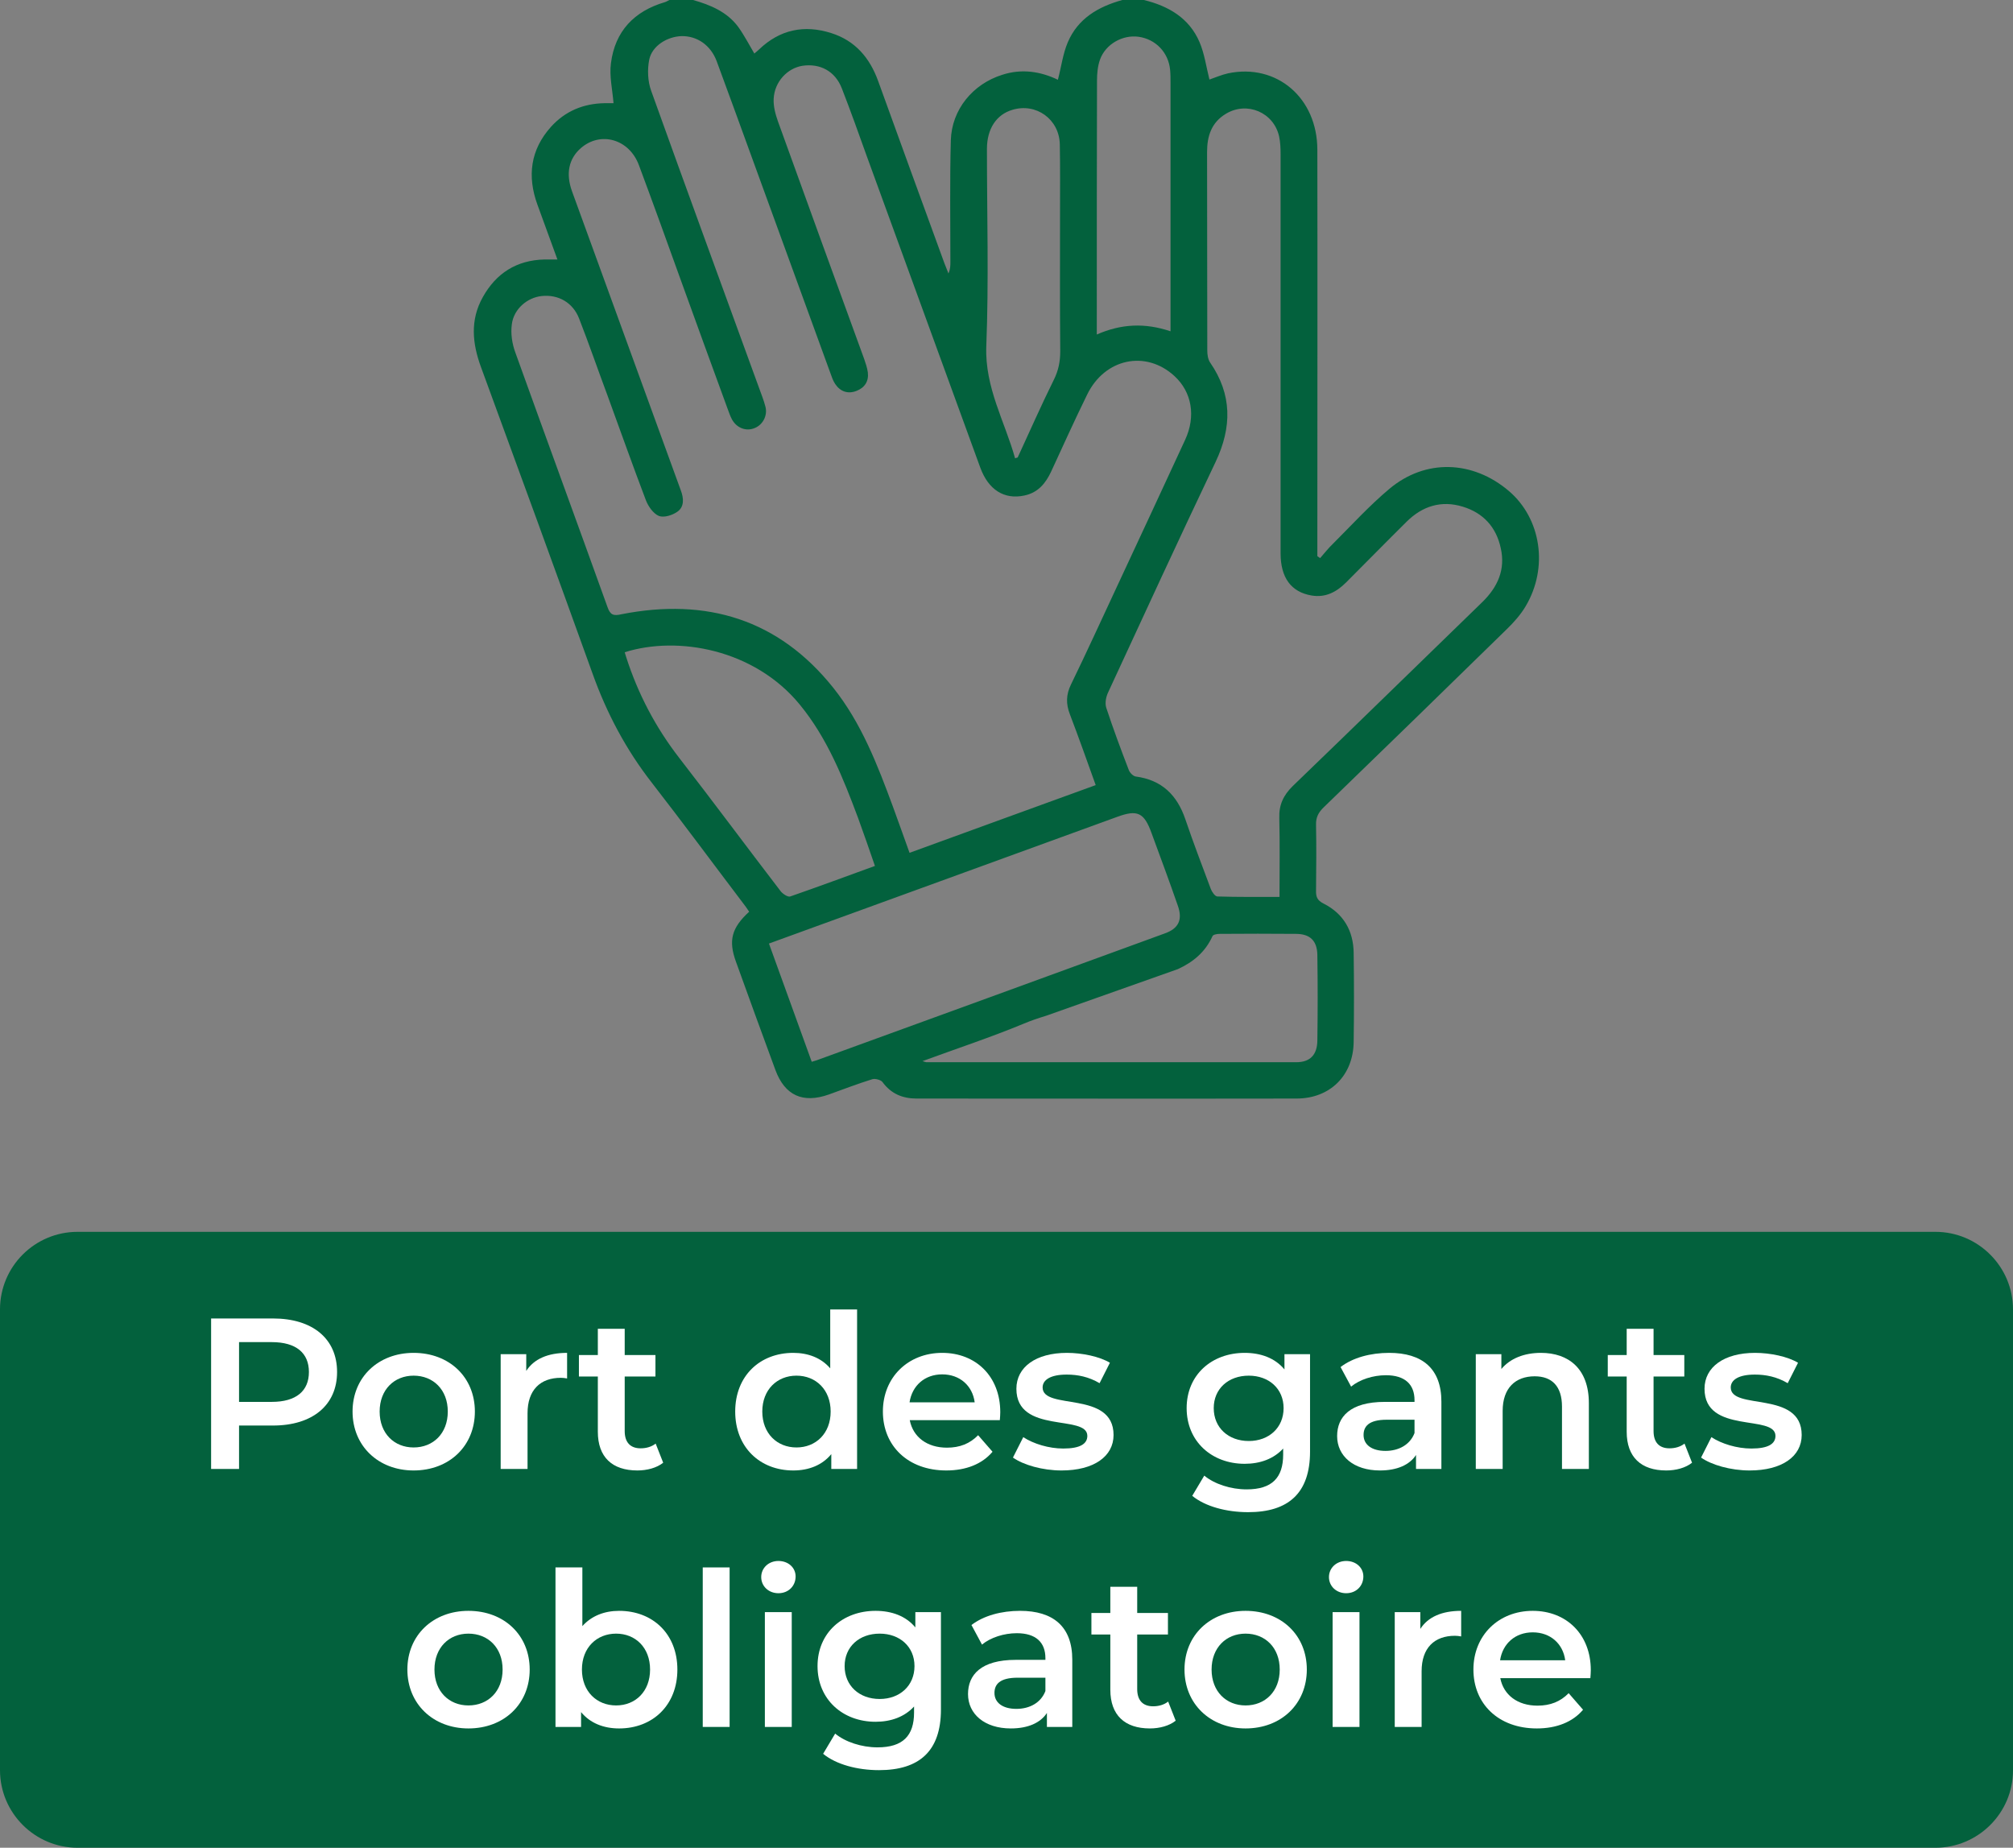 <?xml version="1.0" encoding="utf-8"?>
<!-- Generator: Adobe Illustrator 26.2.1, SVG Export Plug-In . SVG Version: 6.00 Build 0)  -->
<svg version="1.1" id="Calque_1" xmlns="http://www.w3.org/2000/svg" xmlns:xlink="http://www.w3.org/1999/xlink" x="0px" y="0px"
	 viewBox="0 0 936.4 859.5" style="enable-background:new 0 0 936.4 859.5;" xml:space="preserve">
<rect x="0" y="0" width="936.4" height="859.5" fill="#808080" stroke="none"/>
<style type="text/css">
	.st0{fill:#03613D;}
	.st1{fill:#FFFFFF;}
</style>
<path class="st0" d="M900.3,859.5H36.1C16.2,859.5,0,843.3,0,823.4V609.1C0,589.1,16.2,573,36.1,573h864.2
	c19.9,0,36.1,16.2,36.1,36.1v214.4C936.4,843.3,920.2,859.5,900.3,859.5z"/>
<path class="st0" d="M701.9,228.4c-16.8-14.3-38.8-15.1-55.6-1c-9.3,7.8-17.5,16.8-26.1,25.4c-2.2,2.1-4.1,4.5-6.1,6.8
	c-0.4-0.3-0.9-0.6-1.3-0.9c0-2,0-3.9,0-5.9c0-61,0.1-122.1,0-183.1c0-24.2-18.9-40.3-41.5-35.6c-3.1,0.7-6.1,2-8.7,2.9
	c-1.5-6-2.3-12-4.6-17.4C553.2,8.4,543.6,2.8,532.1,0c-3.3,0-6.7,0-10,0c-11.2,3.1-20.7,8.6-25.4,19.7c-2.3,5.4-3,11.4-4.6,17.4
	c-7.9-3.8-16.7-5.3-25.9-2.3c-13.7,4.3-23.5,16.2-23.9,30.5c-0.5,18.8-0.2,37.6-0.2,56.4c0,1.8,0,3.5-0.9,5.5
	c-0.6-1.6-1.3-3.2-1.9-4.8c-10.3-28.2-20.6-56.5-30.8-84.7c-3.9-10.8-10.7-18.8-21.8-22.3c-12.5-4-23.9-1.7-33.6,7.6
	c-0.7,0.7-1.5,1.3-2.2,1.9c-2.5-4.2-4.7-8.5-7.5-12.4c-5.2-7-12.9-10.2-21-12.5c-3.7,0-7.3,0-11,0c-0.7,0.3-1.4,0.8-2.1,1
	c-14.3,4.2-23.2,13.5-25.1,28.4c-0.8,6,0.7,12.3,1.2,18.6c-1,0-2.6,0-4.3,0c-9.8,0.2-18.2,3.7-24.8,11c-9.6,10.7-11.1,23-6.3,36.2
	c3.1,8.4,6.1,16.8,9.3,25.5c-2.4,0-4.2,0-6,0c-13,0.3-22.5,6.4-28.7,17.5c-6,10.7-4.9,21.6-0.8,32.7c17.4,47.4,34.7,94.8,51.8,142.3
	c6.6,18.5,15.6,35.5,27.7,51c14.3,18.4,28.1,37.1,42.2,55.7c1.1,1.4,2.1,2.8,3,4.2c-8.2,7.5-9.7,13.4-6.2,23.1
	c6.1,16.9,12.2,33.7,18.4,50.5c4.4,11.9,12.8,15.7,24.9,11.4c6.7-2.4,13.4-5,20.2-7.1c1.3-0.4,3.9,0.3,4.7,1.3
	c4,5.5,9.4,7.7,15.9,7.7c58.9,0,117.8,0.1,176.7,0c15.6,0,26.4-10.7,26.6-26.3c0.2-13.8,0.2-27.6,0-41.4c-0.1-10.3-4.7-18.3-14-23
	c-3-1.5-3.6-3.2-3.5-6.2c0.1-10.1,0.2-20.3,0-30.4c-0.1-3.5,1.1-5.8,3.6-8.2c28.4-27.5,56.8-55.1,85.1-82.8
	c3.3-3.2,6.5-6.8,8.8-10.7C720.4,264,716.9,241.2,701.9,228.4z M510.3,37.5c0-3.3,0.3-6.7,1.4-9.8c2.6-7.2,10.5-11.6,17.9-10.6
	c8,1.1,13.9,7.3,14.7,15.3c0.2,2,0.2,4,0.2,6c0,36.4,0,72.8,0,109.2c0,1.9,0,3.9,0,6.5c-11.9-4-22.9-3.5-34.3,1.5c0-2.3,0-3.9,0-5.5
	C510.2,112.7,510.2,75.1,510.3,37.5z M458.8,161.1c1.2-30.5,0.3-61.2,0.3-91.8c0-9.4,4.4-16,11.8-18.2c11.1-3.4,21.9,4.4,22.1,16.1
	c0.2,10.6,0.1,21.3,0.1,31.9c0,21.4-0.1,42.9,0.1,64.3c0,4.7-0.8,8.9-3,13.3c-5.9,11.9-11.2,24-16.8,36.1c-0.4,0.1-0.8,0.2-1.2,0.4
	C467.4,196,458.1,180.3,458.8,161.1z M282.6,282.4c-14.2-39.5-28.7-79-42.9-118.5c-1.5-4.1-2.2-8.8-1.6-13.1
	c0.9-7.1,7.2-12.4,13.9-13.1c7.7-0.8,14.5,3,17.4,10.5c4.6,11.8,8.7,23.7,13.1,35.5c6,16.4,11.8,32.8,18,49.1c1.1,2.8,3.4,6.1,6,7.2
	c2.3,0.9,6.2-0.3,8.5-1.9c3.4-2.3,3.1-6.3,1.7-10c-5.6-15.3-11.1-30.6-16.7-45.9c-11.3-31.1-22.6-62.1-33.9-93.2
	c-3-8.3-1.5-15.2,4.1-20.1c9.2-8,22.5-4.2,27,7.9c6.5,17.4,12.8,34.9,19.1,52.4c7.4,20.4,14.8,40.9,22.3,61.3
	c0.6,1.6,1.1,3.1,1.9,4.6c2.2,4,6.6,5.7,10.6,4c3.7-1.5,6-5.7,5-9.8c-0.8-3.2-2.1-6.3-3.2-9.4c-16.7-45.9-33.5-91.7-50-137.7
	c-1.6-4.4-1.8-9.9-0.9-14.4c1.3-6.5,8.4-10.8,15.1-11c7.2-0.1,13.5,4.2,16.3,11.7c5.8,15.6,11.4,31.2,17.1,46.8
	c11.9,32.8,23.9,65.5,35.8,98.3c0.6,1.7,1.2,3.5,2.2,5c2.4,3.6,6,4.8,10,3.2c3.8-1.5,5.7-4.5,5.2-8.6c-0.3-2.1-1-4.2-1.7-6.2
	c-13.4-36.8-26.8-73.6-40.1-110.5c-1.2-3.4-2.2-7.1-2-10.6c0.4-7.9,6.4-14.2,13.4-15.3c8.2-1.2,15.2,2.5,18.3,10.5
	c4.1,10.5,7.9,21.2,11.7,31.8c17.6,48.2,35.1,96.4,52.7,144.6c3.8,10.4,11.2,15,20.5,13c6.3-1.3,9.9-5.6,12.5-11.2
	c5.5-11.9,10.9-23.9,16.7-35.7c8.2-16.9,27.3-20.9,40.6-8.7c8.1,7.4,10.1,18.7,5,29.7c-10.4,22.6-21,45.2-31.5,67.8
	c-7.2,15.4-14.2,30.8-21.6,46c-2.3,4.7-2.4,9-0.5,13.9c4.1,10.7,7.9,21.5,12,32.9c-29.1,10.6-57.6,20.9-86.6,31.5
	c-2.7-7.4-5.1-14.4-7.7-21.4c-7.2-19.5-14.7-39-27.8-55.4c-25.5-31.9-59-41.9-98.4-34.2C285.4,286.6,283.9,286.1,282.6,282.4z
	 M316,352.6c-11-14.2-19.2-29.8-24.7-46.9c-0.2-0.8-0.5-1.5-0.7-2.3c24.7-7.8,60.3-1.4,81.4,24.3c12.9,15.7,20.2,34.2,27.2,52.9
	c2.6,7.1,5.1,14.4,7.8,22.2c-13.5,4.9-26.4,9.7-39.4,14.2c-1.1,0.4-3.5-1.2-4.5-2.5C347.3,393.9,331.9,373.1,316,352.6z
	 M379.9,493.2c-0.6,0.2-1.3,0.4-2.3,0.7c-6.7-18.5-13.2-36.5-19.9-55c15-5.5,29.5-10.7,44-16c39.3-14.3,78.6-28.6,117.9-42.9
	c9.5-3.5,12.6-2.1,16.1,7.6c4.1,11.2,8.3,22.4,12.2,33.7c2.3,6.5,0.4,10.6-6.1,12.9C487.8,453.9,433.9,473.6,379.9,493.2z
	 M612.8,444.2c0.2,13.3,0.2,26.6,0,39.9c-0.1,6.6-3.4,10-9.8,10c-57.4,0-114.7,0-172.1,0c-0.2,0-0.3-0.1-1.8-0.5
	c16.4-6,31.8-11.1,46.8-17.3c3.5-1.5,7.1-2.7,10.7-3.8l61.3-21.7c7.2-3.3,12.8-8,16.1-15.3c0.3-0.8,2.2-1.1,3.4-1.1
	c11.8-0.1,23.6-0.1,35.4,0C609.4,434.4,612.7,437.6,612.8,444.2z M689.5,280.1c-29.4,28.5-58.6,57.1-88.1,85.5
	c-4.4,4.3-6.5,8.8-6.3,14.9c0.3,12.1,0.1,24.2,0.1,36.7c-10,0-19.4,0.1-28.9-0.2c-1.1,0-2.6-2.2-3.1-3.6c-4-10.7-8.1-21.4-11.8-32.3
	c-3.8-11.2-10.9-18.3-23.1-19.9c-1.2-0.2-2.7-1.7-3.2-3c-3.7-9.6-7.3-19.3-10.5-29c-0.7-2.2-0.1-5.2,1-7.4
	c16.5-35.7,33-71.5,49.9-107c7.6-16.1,7.7-31.3-2.6-46.2c-1-1.5-1.3-3.7-1.3-5.6c-0.1-30.8,0-61.5-0.1-92.3c0-7.5,2.1-13.8,8.8-17.8
	c9.8-5.9,22.2-0.6,24.7,10.5c0.6,2.7,0.7,5.6,0.7,8.4c0,61.9,0,123.8,0,185.6c0,11.3,4.9,18,14.4,19.6c6.5,1.1,11.6-1.6,16.1-6.1
	c9.4-9.4,18.7-18.9,28.2-28.3c7.3-7.2,16.1-10,26.1-6.9c9.5,2.9,15.5,9.5,17.6,19.2C700.4,264.9,696.7,273.1,689.5,280.1z"/>
<g>
	<path class="st1" d="M156.8,638.2c0,15.4-11.4,24.9-29.8,24.9h-15.8v20.2h-13v-70H127C145.4,613.3,156.8,622.7,156.8,638.2z
		 M143.7,638.2c0-8.8-5.9-13.9-17.3-13.9h-15.2v27.8h15.2C137.8,652.1,143.7,647,143.7,638.2z"/>
	<path class="st1" d="M164,656.6c0-16,12-27.3,28.4-27.3c16.6,0,28.5,11.3,28.5,27.3S209,684,192.4,684C176,684,164,672.6,164,656.6
		z M208.3,656.6c0-10.2-6.8-16.7-15.9-16.7c-9,0-15.8,6.5-15.8,16.7s6.8,16.7,15.8,16.7C201.5,673.3,208.3,666.8,208.3,656.6z"/>
	<path class="st1" d="M263.8,629.3v11.9c-1.1-0.2-2-0.3-2.9-0.3c-9.5,0-15.5,5.6-15.5,16.5v25.9h-12.5v-53.4h11.9v7.8
		C248.4,632.1,254.9,629.3,263.8,629.3z"/>
	<path class="st1" d="M308.5,680.4c-3,2.4-7.5,3.6-12,3.6c-11.7,0-18.4-6.2-18.4-18v-25.7h-8.8v-10h8.8v-12.2h12.5v12.2h14.3v10
		h-14.3v25.4c0,5.2,2.6,8,7.4,8c2.6,0,5.1-0.7,7-2.2L308.5,680.4z"/>
	<path class="st1" d="M398.7,609.1v74.2h-12v-6.9c-4.2,5.1-10.4,7.6-17.7,7.6c-15.5,0-27-10.8-27-27.4c0-16.6,11.5-27.3,27-27.3
		c6.9,0,13,2.3,17.2,7.2v-27.4L398.7,609.1L398.7,609.1z M386.4,656.6c0-10.2-6.9-16.7-15.9-16.7s-15.9,6.5-15.9,16.7
		s6.9,16.7,15.9,16.7C379.5,673.3,386.4,666.8,386.4,656.6z"/>
	<path class="st1" d="M465.1,660.6h-41.9c1.5,7.8,8,12.8,17.3,12.8c6,0,10.7-1.9,14.5-5.8l6.7,7.7c-4.8,5.7-12.3,8.7-21.5,8.7
		c-17.9,0-29.5-11.5-29.5-27.4s11.7-27.3,27.6-27.3c15.6,0,27,10.9,27,27.6C465.3,657.9,465.2,659.4,465.1,660.6z M423.1,652.3h30.3
		c-1-7.7-6.9-13-15.1-13C430.2,639.3,424.3,644.5,423.1,652.3z"/>
	<path class="st1" d="M471.2,678l4.8-9.5c4.7,3.1,11.9,5.3,18.6,5.3c7.9,0,11.2-2.2,11.2-5.9c0-10.2-33-0.6-33-21.9
		c0-10.1,9.1-16.7,23.5-16.7c7.1,0,15.2,1.7,20,4.6l-4.8,9.5c-5.1-3-10.2-4-15.3-4c-7.6,0-11.2,2.5-11.2,6c0,10.8,33,1.2,33,22.1
		c0,10-9.2,16.5-24.2,16.5C484.9,684,476,681.4,471.2,678z"/>
	<path class="st1" d="M609.4,629.9v45.3c0,19.4-10.1,28.2-28.8,28.2c-10,0-19.9-2.6-26-7.6l5.6-9.4c4.7,3.9,12.3,6.4,19.7,6.4
		c11.8,0,17-5.4,17-16.2v-2.8c-4.4,4.8-10.7,7.1-17.9,7.1c-15.3,0-27-10.4-27-25.9s11.7-25.7,27-25.7c7.5,0,14.1,2.4,18.5,7.7v-7.1
		H609.4z M597.1,655c0-9-6.8-15.1-16.2-15.1c-9.5,0-16.3,6.1-16.3,15.1c0,9.1,6.8,15.3,16.3,15.3C590.3,670.3,597.1,664.1,597.1,655
		z"/>
	<path class="st1" d="M670.5,652v31.3h-11.8v-6.5c-3,4.6-8.8,7.2-16.8,7.2c-12.2,0-19.9-6.7-19.9-16c0-8.9,6-15.9,22.2-15.9H658
		v-0.8c0-7.3-4.4-11.6-13.3-11.6c-6,0-12.2,2-16.2,5.3l-4.9-9.1c5.7-4.4,14-6.6,22.6-6.6C661.6,629.3,670.5,636.6,670.5,652z
		 M658,666.6v-6.2h-12.9c-8.5,0-10.8,3.2-10.8,7.1c0,4.5,3.8,7.4,10.2,7.4C650.6,674.9,655.9,672.1,658,666.6z"/>
	<path class="st1" d="M739.1,652.7v30.6h-12.5v-29c0-9.5-4.7-14.1-12.7-14.1c-8.9,0-14.9,5.4-14.9,16.1v27h-12.5v-53.4h11.9v6.9
		c4.1-4.9,10.6-7.5,18.4-7.5C729.6,629.3,739.1,636.6,739.1,652.7z"/>
	<path class="st1" d="M787.1,680.4c-3,2.4-7.5,3.6-12,3.6c-11.7,0-18.4-6.2-18.4-18v-25.7h-8.8v-10h8.8v-12.2h12.5v12.2h14.3v10
		h-14.3v25.4c0,5.2,2.6,8,7.4,8c2.6,0,5.1-0.7,7-2.2L787.1,680.4z"/>
	<path class="st1" d="M791.3,678l4.8-9.5c4.7,3.1,11.9,5.3,18.6,5.3c7.9,0,11.2-2.2,11.2-5.9c0-10.2-33-0.6-33-21.9
		c0-10.1,9.1-16.7,23.5-16.7c7.1,0,15.2,1.7,20,4.6l-4.8,9.5c-5.1-3-10.2-4-15.3-4c-7.6,0-11.2,2.5-11.2,6c0,10.8,33,1.2,33,22.1
		c0,10-9.2,16.5-24.2,16.5C805,684,796.1,681.4,791.3,678z"/>
	<path class="st1" d="M189.5,776.6c0-16,12-27.3,28.4-27.3c16.6,0,28.5,11.3,28.5,27.3S234.5,804,217.9,804
		C201.5,804,189.5,792.6,189.5,776.6z M233.8,776.6c0-10.2-6.8-16.7-15.9-16.7c-9,0-15.8,6.5-15.8,16.7s6.8,16.7,15.8,16.7
		C227,793.3,233.8,786.8,233.8,776.6z"/>
	<path class="st1" d="M315.1,776.6c0,16.6-11.5,27.4-27.1,27.4c-7.3,0-13.5-2.5-17.7-7.6v6.9h-11.9v-74.2h12.5v27.3
		c4.3-4.8,10.3-7.1,17.1-7.1C303.6,749.3,315.1,760,315.1,776.6z M302.4,776.6c0-10.2-6.8-16.7-15.8-16.7s-15.9,6.5-15.9,16.7
		s6.9,16.7,15.9,16.7S302.4,786.8,302.4,776.6z"/>
	<path class="st1" d="M326.9,729.1h12.5v74.2h-12.5V729.1z"/>
	<path class="st1" d="M354.1,733.6c0-4.2,3.4-7.5,8-7.5s8,3.1,8,7.2c0,4.4-3.3,7.8-8,7.8C357.5,741.1,354.1,737.8,354.1,733.6z
		 M355.8,749.9h12.5v53.4h-12.5V749.9z"/>
	<path class="st1" d="M437.7,749.9v45.3c0,19.4-10.1,28.2-28.8,28.2c-10,0-19.9-2.6-26-7.6l5.6-9.4c4.7,3.9,12.3,6.4,19.7,6.4
		c11.8,0,17-5.4,17-16.2v-2.8c-4.4,4.8-10.7,7.1-17.9,7.1c-15.3,0-27-10.4-27-25.9s11.7-25.7,27-25.7c7.5,0,14.1,2.4,18.5,7.7v-7.1
		H437.7z M425.4,775c0-9-6.8-15.1-16.2-15.1c-9.5,0-16.3,6.1-16.3,15.1c0,9.1,6.8,15.3,16.3,15.3C418.6,790.3,425.4,784.1,425.4,775
		z"/>
	<path class="st1" d="M498.8,772v31.3H487v-6.5c-3,4.6-8.8,7.2-16.8,7.2c-12.2,0-19.9-6.7-19.9-16c0-8.9,6-15.9,22.2-15.9h13.8v-0.8
		c0-7.3-4.4-11.6-13.3-11.6c-6,0-12.2,2-16.2,5.3l-4.9-9.1c5.7-4.4,14-6.6,22.6-6.6C489.9,749.3,498.8,756.6,498.8,772z
		 M486.3,786.6v-6.2h-12.9c-8.5,0-10.8,3.2-10.8,7.1c0,4.5,3.8,7.4,10.2,7.4C478.9,794.9,484.2,792.1,486.3,786.6z"/>
	<path class="st1" d="M546.9,800.4c-3,2.4-7.5,3.6-12,3.6c-11.7,0-18.4-6.2-18.4-18v-25.7h-8.8v-10h8.8v-12.2H529v12.2h14.3v10H529
		v25.4c0,5.2,2.6,8,7.4,8c2.6,0,5.1-0.7,7-2.2L546.9,800.4z"/>
	<path class="st1" d="M551,776.6c0-16,12-27.3,28.4-27.3c16.6,0,28.5,11.3,28.5,27.3S596,804,579.4,804C563,804,551,792.6,551,776.6
		z M595.3,776.6c0-10.2-6.8-16.7-15.9-16.7c-9,0-15.8,6.5-15.8,16.7s6.8,16.7,15.8,16.7C588.5,793.3,595.3,786.8,595.3,776.6z"/>
	<path class="st1" d="M618.2,733.6c0-4.2,3.4-7.5,8-7.5s8,3.1,8,7.2c0,4.4-3.3,7.8-8,7.8C621.6,741.1,618.2,737.8,618.2,733.6z
		 M619.9,749.9h12.5v53.4h-12.5V749.9z"/>
	<path class="st1" d="M679.7,749.3v11.9c-1.1-0.2-2-0.3-2.9-0.3c-9.5,0-15.5,5.6-15.5,16.5v25.9h-12.5v-53.4h11.9v7.8
		C664.3,752.1,670.8,749.3,679.7,749.3z"/>
	<path class="st1" d="M739.8,780.6h-41.9c1.5,7.8,8,12.8,17.3,12.8c6,0,10.7-1.9,14.5-5.8l6.7,7.7c-4.8,5.7-12.3,8.7-21.5,8.7
		c-17.9,0-29.5-11.5-29.5-27.4s11.7-27.3,27.6-27.3c15.6,0,27,10.9,27,27.6C740,777.9,739.9,779.4,739.8,780.6z M697.8,772.3h30.3
		c-1-7.7-6.9-13-15.1-13C704.9,759.3,699,764.5,697.8,772.3z"/>
</g>
</svg>
